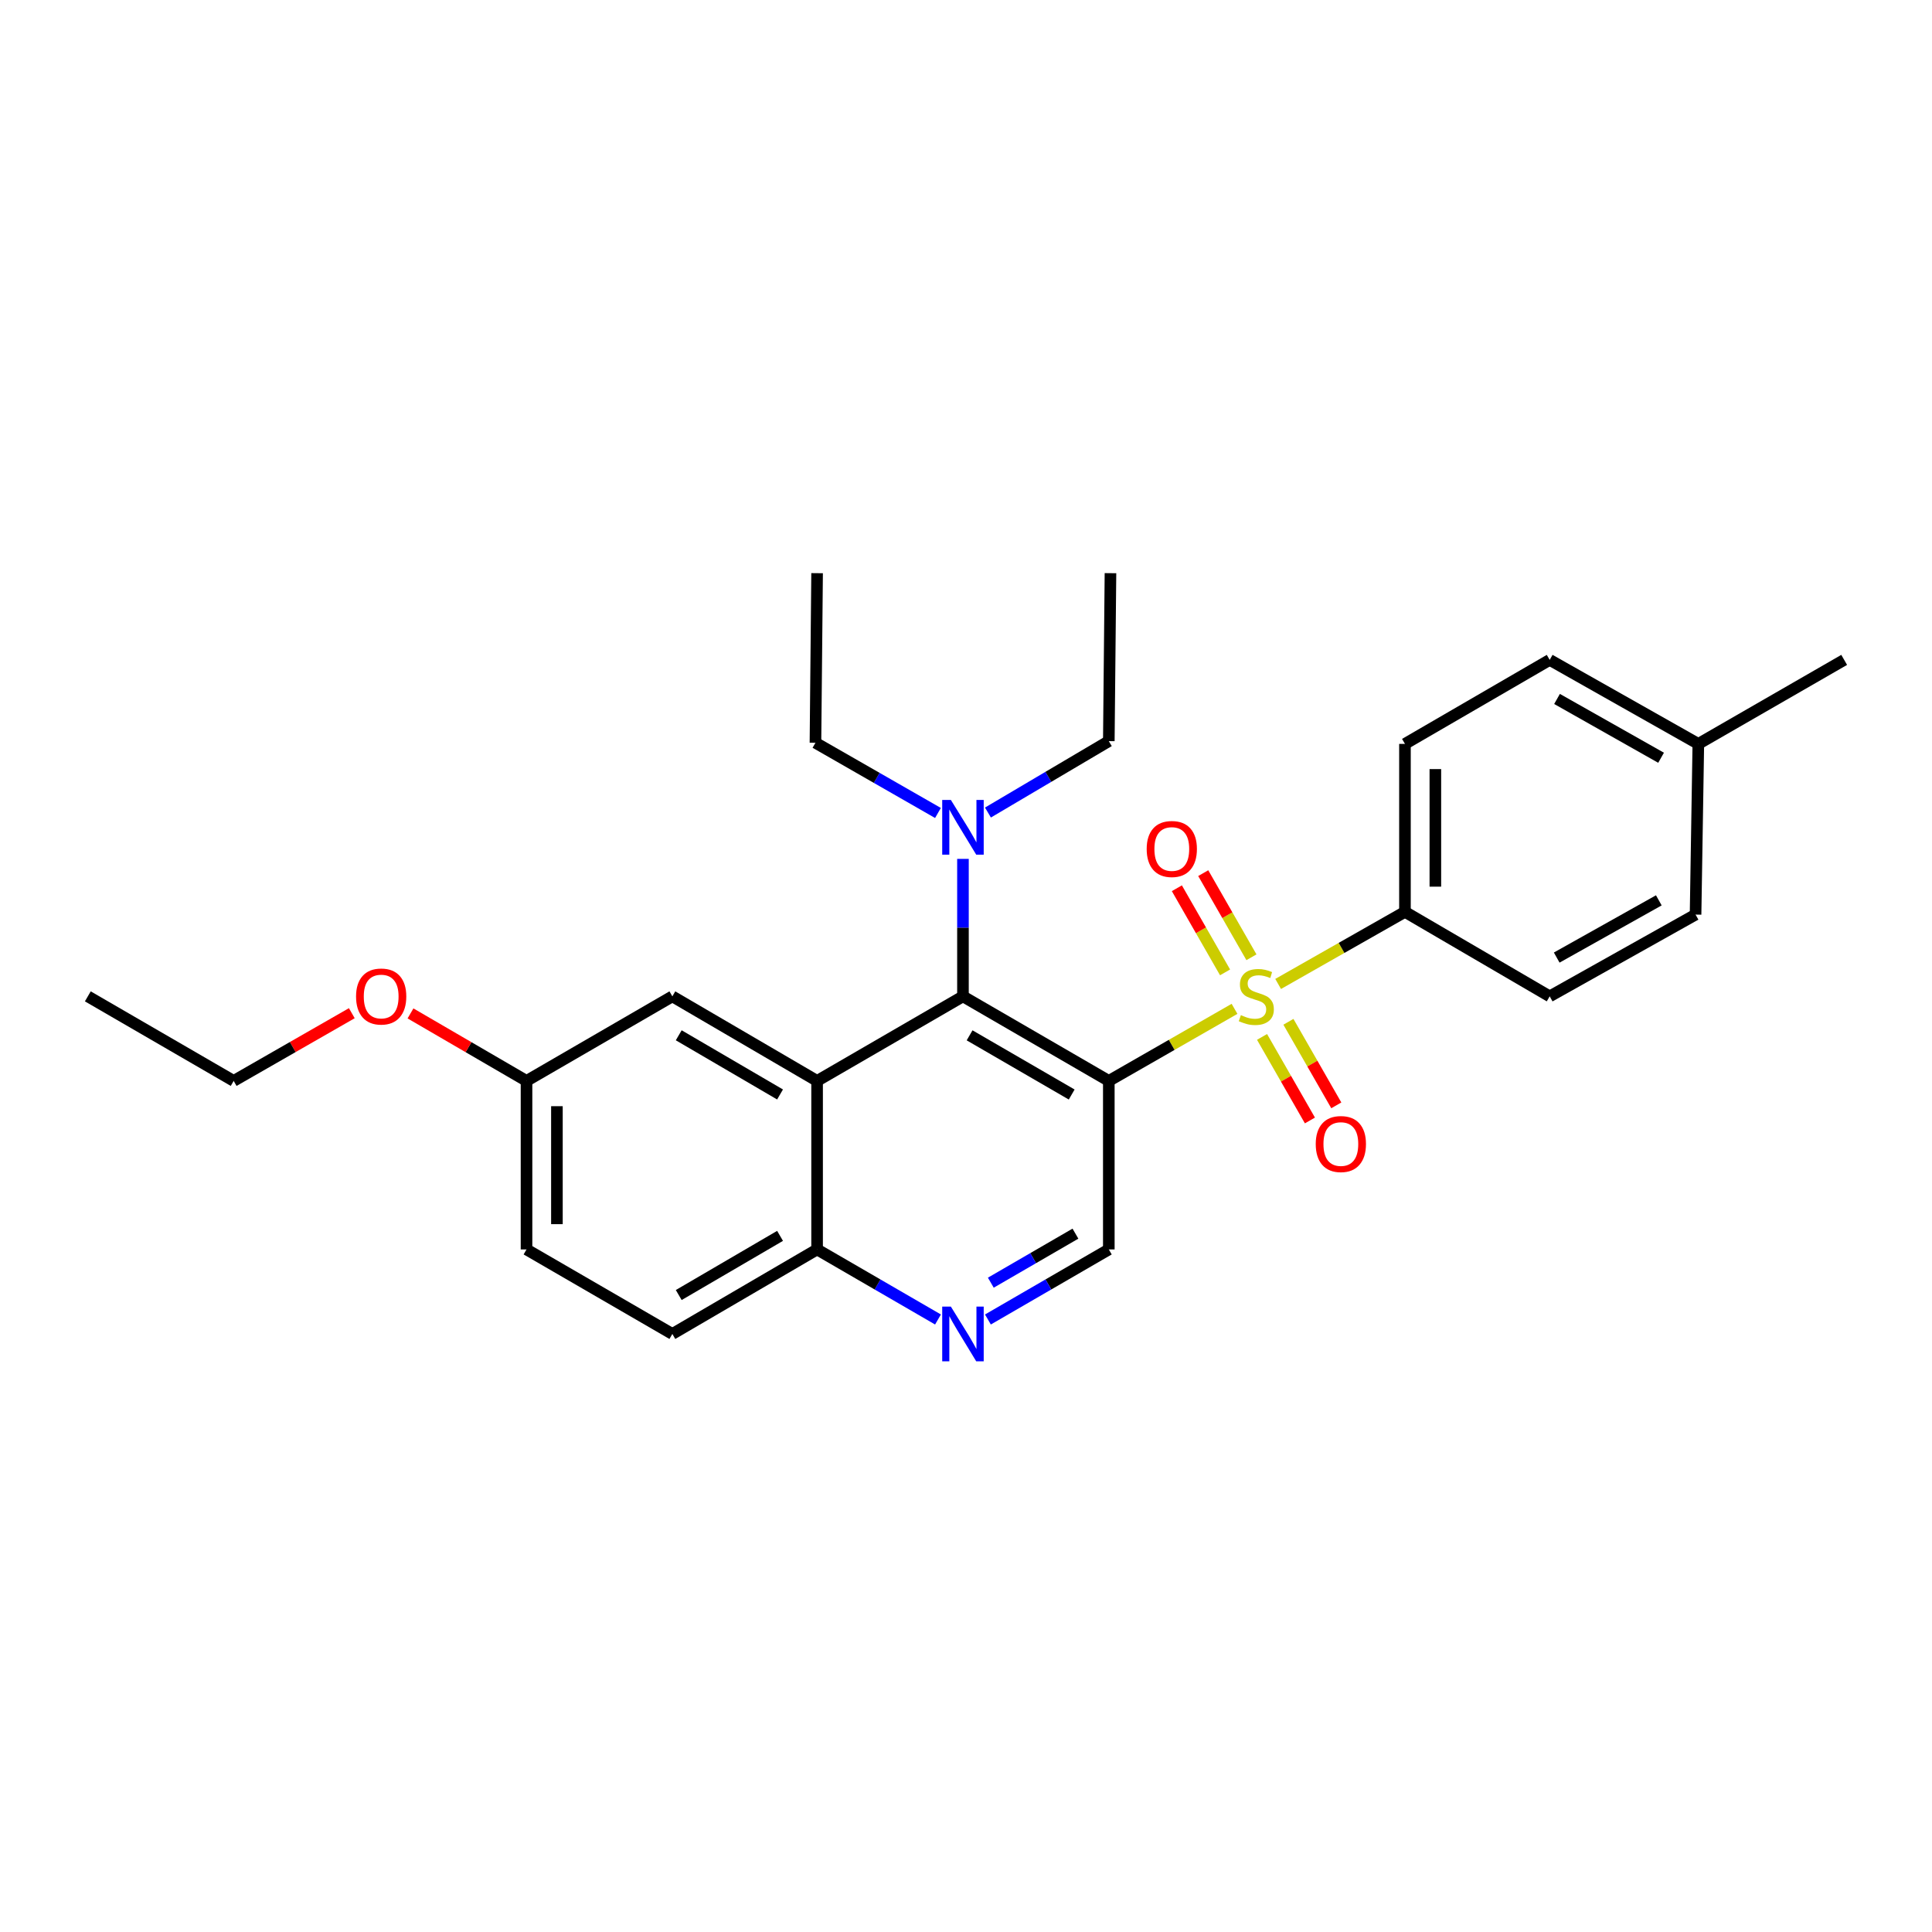 <?xml version='1.0' encoding='iso-8859-1'?>
<svg version='1.1' baseProfile='full'
              xmlns='http://www.w3.org/2000/svg'
                      xmlns:rdkit='http://www.rdkit.org/xml'
                      xmlns:xlink='http://www.w3.org/1999/xlink'
                  xml:space='preserve'
width='1000px' height='1000px' viewBox='0 0 1000 1000'>
<!-- END OF HEADER -->
<rect style='opacity:1.0;fill:#FFFFFF;stroke:none' width='1000' height='1000' x='0' y='0'> </rect>
<path class='bond-0' d='M 638.988,522.178 L 606.454,540.827' style='fill:none;fill-rule:evenodd;stroke:#CCCC00;stroke-width:6px;stroke-linecap:butt;stroke-linejoin:miter;stroke-opacity:1' />
<path class='bond-0' d='M 606.454,540.827 L 573.919,559.476' style='fill:none;fill-rule:evenodd;stroke:#000000;stroke-width:6px;stroke-linecap:butt;stroke-linejoin:miter;stroke-opacity:1' />
<path class='bond-5' d='M 661.561,509.292 L 694.382,490.633' style='fill:none;fill-rule:evenodd;stroke:#CCCC00;stroke-width:6px;stroke-linecap:butt;stroke-linejoin:miter;stroke-opacity:1' />
<path class='bond-5' d='M 694.382,490.633 L 727.203,471.974' style='fill:none;fill-rule:evenodd;stroke:#000000;stroke-width:6px;stroke-linecap:butt;stroke-linejoin:miter;stroke-opacity:1' />
<path class='bond-7' d='M 647.744,495.482 L 635.269,473.708' style='fill:none;fill-rule:evenodd;stroke:#CCCC00;stroke-width:6px;stroke-linecap:butt;stroke-linejoin:miter;stroke-opacity:1' />
<path class='bond-7' d='M 635.269,473.708 L 622.794,451.934' style='fill:none;fill-rule:evenodd;stroke:#FF0000;stroke-width:6px;stroke-linecap:butt;stroke-linejoin:miter;stroke-opacity:1' />
<path class='bond-7' d='M 634.092,503.303 L 621.618,481.529' style='fill:none;fill-rule:evenodd;stroke:#CCCC00;stroke-width:6px;stroke-linecap:butt;stroke-linejoin:miter;stroke-opacity:1' />
<path class='bond-7' d='M 621.618,481.529 L 609.143,459.755' style='fill:none;fill-rule:evenodd;stroke:#FF0000;stroke-width:6px;stroke-linecap:butt;stroke-linejoin:miter;stroke-opacity:1' />
<path class='bond-8' d='M 653.23,536.704 L 665.622,558.328' style='fill:none;fill-rule:evenodd;stroke:#CCCC00;stroke-width:6px;stroke-linecap:butt;stroke-linejoin:miter;stroke-opacity:1' />
<path class='bond-8' d='M 665.622,558.328 L 678.014,579.953' style='fill:none;fill-rule:evenodd;stroke:#FF0000;stroke-width:6px;stroke-linecap:butt;stroke-linejoin:miter;stroke-opacity:1' />
<path class='bond-8' d='M 666.881,528.881 L 679.273,550.506' style='fill:none;fill-rule:evenodd;stroke:#CCCC00;stroke-width:6px;stroke-linecap:butt;stroke-linejoin:miter;stroke-opacity:1' />
<path class='bond-8' d='M 679.273,550.506 L 691.664,572.131' style='fill:none;fill-rule:evenodd;stroke:#FF0000;stroke-width:6px;stroke-linecap:butt;stroke-linejoin:miter;stroke-opacity:1' />
<path class='bond-1' d='M 573.919,559.476 L 498.427,515.712' style='fill:none;fill-rule:evenodd;stroke:#000000;stroke-width:6px;stroke-linecap:butt;stroke-linejoin:miter;stroke-opacity:1' />
<path class='bond-1' d='M 554.705,566.523 L 501.86,535.888' style='fill:none;fill-rule:evenodd;stroke:#000000;stroke-width:6px;stroke-linecap:butt;stroke-linejoin:miter;stroke-opacity:1' />
<path class='bond-3' d='M 573.919,559.476 L 573.919,646.707' style='fill:none;fill-rule:evenodd;stroke:#000000;stroke-width:6px;stroke-linecap:butt;stroke-linejoin:miter;stroke-opacity:1' />
<path class='bond-2' d='M 498.427,515.712 L 422.926,559.476' style='fill:none;fill-rule:evenodd;stroke:#000000;stroke-width:6px;stroke-linecap:butt;stroke-linejoin:miter;stroke-opacity:1' />
<path class='bond-9' d='M 498.427,515.712 L 498.427,480.135' style='fill:none;fill-rule:evenodd;stroke:#000000;stroke-width:6px;stroke-linecap:butt;stroke-linejoin:miter;stroke-opacity:1' />
<path class='bond-9' d='M 498.427,480.135 L 498.427,444.558' style='fill:none;fill-rule:evenodd;stroke:#0000FF;stroke-width:6px;stroke-linecap:butt;stroke-linejoin:miter;stroke-opacity:1' />
<path class='bond-10' d='M 422.926,559.476 L 348.01,515.712' style='fill:none;fill-rule:evenodd;stroke:#000000;stroke-width:6px;stroke-linecap:butt;stroke-linejoin:miter;stroke-opacity:1' />
<path class='bond-10' d='M 403.752,566.497 L 351.311,535.862' style='fill:none;fill-rule:evenodd;stroke:#000000;stroke-width:6px;stroke-linecap:butt;stroke-linejoin:miter;stroke-opacity:1' />
<path class='bond-28' d='M 422.926,559.476 L 422.926,646.707' style='fill:none;fill-rule:evenodd;stroke:#000000;stroke-width:6px;stroke-linecap:butt;stroke-linejoin:miter;stroke-opacity:1' />
<path class='bond-4' d='M 573.919,646.707 L 542.634,664.837' style='fill:none;fill-rule:evenodd;stroke:#000000;stroke-width:6px;stroke-linecap:butt;stroke-linejoin:miter;stroke-opacity:1' />
<path class='bond-4' d='M 542.634,664.837 L 511.348,682.966' style='fill:none;fill-rule:evenodd;stroke:#0000FF;stroke-width:6px;stroke-linecap:butt;stroke-linejoin:miter;stroke-opacity:1' />
<path class='bond-4' d='M 556.645,638.534 L 534.745,651.224' style='fill:none;fill-rule:evenodd;stroke:#000000;stroke-width:6px;stroke-linecap:butt;stroke-linejoin:miter;stroke-opacity:1' />
<path class='bond-4' d='M 534.745,651.224 L 512.845,663.915' style='fill:none;fill-rule:evenodd;stroke:#0000FF;stroke-width:6px;stroke-linecap:butt;stroke-linejoin:miter;stroke-opacity:1' />
<path class='bond-6' d='M 485.505,682.967 L 454.215,664.837' style='fill:none;fill-rule:evenodd;stroke:#0000FF;stroke-width:6px;stroke-linecap:butt;stroke-linejoin:miter;stroke-opacity:1' />
<path class='bond-6' d='M 454.215,664.837 L 422.926,646.707' style='fill:none;fill-rule:evenodd;stroke:#000000;stroke-width:6px;stroke-linecap:butt;stroke-linejoin:miter;stroke-opacity:1' />
<path class='bond-11' d='M 727.203,471.974 L 727.203,385.041' style='fill:none;fill-rule:evenodd;stroke:#000000;stroke-width:6px;stroke-linecap:butt;stroke-linejoin:miter;stroke-opacity:1' />
<path class='bond-11' d='M 742.936,458.934 L 742.936,398.081' style='fill:none;fill-rule:evenodd;stroke:#000000;stroke-width:6px;stroke-linecap:butt;stroke-linejoin:miter;stroke-opacity:1' />
<path class='bond-12' d='M 727.203,471.974 L 802.118,515.712' style='fill:none;fill-rule:evenodd;stroke:#000000;stroke-width:6px;stroke-linecap:butt;stroke-linejoin:miter;stroke-opacity:1' />
<path class='bond-13' d='M 422.926,646.707 L 348.01,690.454' style='fill:none;fill-rule:evenodd;stroke:#000000;stroke-width:6px;stroke-linecap:butt;stroke-linejoin:miter;stroke-opacity:1' />
<path class='bond-13' d='M 403.755,639.683 L 351.314,670.306' style='fill:none;fill-rule:evenodd;stroke:#000000;stroke-width:6px;stroke-linecap:butt;stroke-linejoin:miter;stroke-opacity:1' />
<path class='bond-20' d='M 485.487,420.794 L 453.782,402.625' style='fill:none;fill-rule:evenodd;stroke:#0000FF;stroke-width:6px;stroke-linecap:butt;stroke-linejoin:miter;stroke-opacity:1' />
<path class='bond-20' d='M 453.782,402.625 L 422.078,384.455' style='fill:none;fill-rule:evenodd;stroke:#000000;stroke-width:6px;stroke-linecap:butt;stroke-linejoin:miter;stroke-opacity:1' />
<path class='bond-21' d='M 511.359,420.57 L 542.639,402.088' style='fill:none;fill-rule:evenodd;stroke:#0000FF;stroke-width:6px;stroke-linecap:butt;stroke-linejoin:miter;stroke-opacity:1' />
<path class='bond-21' d='M 542.639,402.088 L 573.919,383.607' style='fill:none;fill-rule:evenodd;stroke:#000000;stroke-width:6px;stroke-linecap:butt;stroke-linejoin:miter;stroke-opacity:1' />
<path class='bond-14' d='M 348.01,515.712 L 272.526,559.476' style='fill:none;fill-rule:evenodd;stroke:#000000;stroke-width:6px;stroke-linecap:butt;stroke-linejoin:miter;stroke-opacity:1' />
<path class='bond-17' d='M 727.203,385.041 L 802.118,341.556' style='fill:none;fill-rule:evenodd;stroke:#000000;stroke-width:6px;stroke-linecap:butt;stroke-linejoin:miter;stroke-opacity:1' />
<path class='bond-16' d='M 802.118,515.712 L 877.62,473.39' style='fill:none;fill-rule:evenodd;stroke:#000000;stroke-width:6px;stroke-linecap:butt;stroke-linejoin:miter;stroke-opacity:1' />
<path class='bond-16' d='M 805.751,495.64 L 858.601,466.015' style='fill:none;fill-rule:evenodd;stroke:#000000;stroke-width:6px;stroke-linecap:butt;stroke-linejoin:miter;stroke-opacity:1' />
<path class='bond-15' d='M 348.01,690.454 L 272.526,646.707' style='fill:none;fill-rule:evenodd;stroke:#000000;stroke-width:6px;stroke-linecap:butt;stroke-linejoin:miter;stroke-opacity:1' />
<path class='bond-19' d='M 272.526,559.476 L 242.499,542.009' style='fill:none;fill-rule:evenodd;stroke:#000000;stroke-width:6px;stroke-linecap:butt;stroke-linejoin:miter;stroke-opacity:1' />
<path class='bond-19' d='M 242.499,542.009 L 212.472,524.541' style='fill:none;fill-rule:evenodd;stroke:#FF0000;stroke-width:6px;stroke-linecap:butt;stroke-linejoin:miter;stroke-opacity:1' />
<path class='bond-29' d='M 272.526,559.476 L 272.526,646.707' style='fill:none;fill-rule:evenodd;stroke:#000000;stroke-width:6px;stroke-linecap:butt;stroke-linejoin:miter;stroke-opacity:1' />
<path class='bond-29' d='M 288.259,572.561 L 288.259,633.623' style='fill:none;fill-rule:evenodd;stroke:#000000;stroke-width:6px;stroke-linecap:butt;stroke-linejoin:miter;stroke-opacity:1' />
<path class='bond-18' d='M 877.62,473.39 L 879.053,385.041' style='fill:none;fill-rule:evenodd;stroke:#000000;stroke-width:6px;stroke-linecap:butt;stroke-linejoin:miter;stroke-opacity:1' />
<path class='bond-27' d='M 802.118,341.556 L 879.053,385.041' style='fill:none;fill-rule:evenodd;stroke:#000000;stroke-width:6px;stroke-linecap:butt;stroke-linejoin:miter;stroke-opacity:1' />
<path class='bond-27' d='M 805.917,361.775 L 859.771,392.214' style='fill:none;fill-rule:evenodd;stroke:#000000;stroke-width:6px;stroke-linecap:butt;stroke-linejoin:miter;stroke-opacity:1' />
<path class='bond-23' d='M 879.053,385.041 L 954.545,341.556' style='fill:none;fill-rule:evenodd;stroke:#000000;stroke-width:6px;stroke-linecap:butt;stroke-linejoin:miter;stroke-opacity:1' />
<path class='bond-22' d='M 182.096,524.425 L 151.521,541.951' style='fill:none;fill-rule:evenodd;stroke:#FF0000;stroke-width:6px;stroke-linecap:butt;stroke-linejoin:miter;stroke-opacity:1' />
<path class='bond-22' d='M 151.521,541.951 L 120.947,559.476' style='fill:none;fill-rule:evenodd;stroke:#000000;stroke-width:6px;stroke-linecap:butt;stroke-linejoin:miter;stroke-opacity:1' />
<path class='bond-24' d='M 422.078,384.455 L 422.926,296.673' style='fill:none;fill-rule:evenodd;stroke:#000000;stroke-width:6px;stroke-linecap:butt;stroke-linejoin:miter;stroke-opacity:1' />
<path class='bond-25' d='M 573.919,383.607 L 574.776,296.673' style='fill:none;fill-rule:evenodd;stroke:#000000;stroke-width:6px;stroke-linecap:butt;stroke-linejoin:miter;stroke-opacity:1' />
<path class='bond-26' d='M 120.947,559.476 L 45.455,515.712' style='fill:none;fill-rule:evenodd;stroke:#000000;stroke-width:6px;stroke-linecap:butt;stroke-linejoin:miter;stroke-opacity:1' />
<path  class='atom-0' d='M 642.268 525.432
Q 642.588 525.552, 643.908 526.112
Q 645.228 526.672, 646.668 527.032
Q 648.148 527.352, 649.588 527.352
Q 652.268 527.352, 653.828 526.072
Q 655.388 524.752, 655.388 522.472
Q 655.388 520.912, 654.588 519.952
Q 653.828 518.992, 652.628 518.472
Q 651.428 517.952, 649.428 517.352
Q 646.908 516.592, 645.388 515.872
Q 643.908 515.152, 642.828 513.632
Q 641.788 512.112, 641.788 509.552
Q 641.788 505.992, 644.188 503.792
Q 646.628 501.592, 651.428 501.592
Q 654.708 501.592, 658.428 503.152
L 657.508 506.232
Q 654.108 504.832, 651.548 504.832
Q 648.788 504.832, 647.268 505.992
Q 645.748 507.112, 645.788 509.072
Q 645.788 510.592, 646.548 511.512
Q 647.348 512.432, 648.468 512.952
Q 649.628 513.472, 651.548 514.072
Q 654.108 514.872, 655.628 515.672
Q 657.148 516.472, 658.228 518.112
Q 659.348 519.712, 659.348 522.472
Q 659.348 526.392, 656.708 528.512
Q 654.108 530.592, 649.748 530.592
Q 647.228 530.592, 645.308 530.032
Q 643.428 529.512, 641.188 528.592
L 642.268 525.432
' fill='#CCCC00'/>
<path  class='atom-5' d='M 492.167 676.294
L 501.447 691.294
Q 502.367 692.774, 503.847 695.454
Q 505.327 698.134, 505.407 698.294
L 505.407 676.294
L 509.167 676.294
L 509.167 704.614
L 505.287 704.614
L 495.327 688.214
Q 494.167 686.294, 492.927 684.094
Q 491.727 681.894, 491.367 681.214
L 491.367 704.614
L 487.687 704.614
L 487.687 676.294
L 492.167 676.294
' fill='#0000FF'/>
<path  class='atom-8' d='M 593.522 439.435
Q 593.522 432.635, 596.882 428.835
Q 600.242 425.035, 606.522 425.035
Q 612.802 425.035, 616.162 428.835
Q 619.522 432.635, 619.522 439.435
Q 619.522 446.315, 616.122 450.235
Q 612.722 454.115, 606.522 454.115
Q 600.282 454.115, 596.882 450.235
Q 593.522 446.355, 593.522 439.435
M 606.522 450.915
Q 610.842 450.915, 613.162 448.035
Q 615.522 445.115, 615.522 439.435
Q 615.522 433.875, 613.162 431.075
Q 610.842 428.235, 606.522 428.235
Q 602.202 428.235, 599.842 431.035
Q 597.522 433.835, 597.522 439.435
Q 597.522 445.155, 599.842 448.035
Q 602.202 450.915, 606.522 450.915
' fill='#FF0000'/>
<path  class='atom-9' d='M 681.024 592.15
Q 681.024 585.35, 684.384 581.55
Q 687.744 577.75, 694.024 577.75
Q 700.304 577.75, 703.664 581.55
Q 707.024 585.35, 707.024 592.15
Q 707.024 599.03, 703.624 602.95
Q 700.224 606.83, 694.024 606.83
Q 687.784 606.83, 684.384 602.95
Q 681.024 599.07, 681.024 592.15
M 694.024 603.63
Q 698.344 603.63, 700.664 600.75
Q 703.024 597.83, 703.024 592.15
Q 703.024 586.59, 700.664 583.79
Q 698.344 580.95, 694.024 580.95
Q 689.704 580.95, 687.344 583.75
Q 685.024 586.55, 685.024 592.15
Q 685.024 597.87, 687.344 600.75
Q 689.704 603.63, 694.024 603.63
' fill='#FF0000'/>
<path  class='atom-10' d='M 492.167 414.05
L 501.447 429.05
Q 502.367 430.53, 503.847 433.21
Q 505.327 435.89, 505.407 436.05
L 505.407 414.05
L 509.167 414.05
L 509.167 442.37
L 505.287 442.37
L 495.327 425.97
Q 494.167 424.05, 492.927 421.85
Q 491.727 419.65, 491.367 418.97
L 491.367 442.37
L 487.687 442.37
L 487.687 414.05
L 492.167 414.05
' fill='#0000FF'/>
<path  class='atom-20' d='M 184.296 515.792
Q 184.296 508.992, 187.656 505.192
Q 191.016 501.392, 197.296 501.392
Q 203.576 501.392, 206.936 505.192
Q 210.296 508.992, 210.296 515.792
Q 210.296 522.672, 206.896 526.592
Q 203.496 530.472, 197.296 530.472
Q 191.056 530.472, 187.656 526.592
Q 184.296 522.712, 184.296 515.792
M 197.296 527.272
Q 201.616 527.272, 203.936 524.392
Q 206.296 521.472, 206.296 515.792
Q 206.296 510.232, 203.936 507.432
Q 201.616 504.592, 197.296 504.592
Q 192.976 504.592, 190.616 507.392
Q 188.296 510.192, 188.296 515.792
Q 188.296 521.512, 190.616 524.392
Q 192.976 527.272, 197.296 527.272
' fill='#FF0000'/>
</svg>
